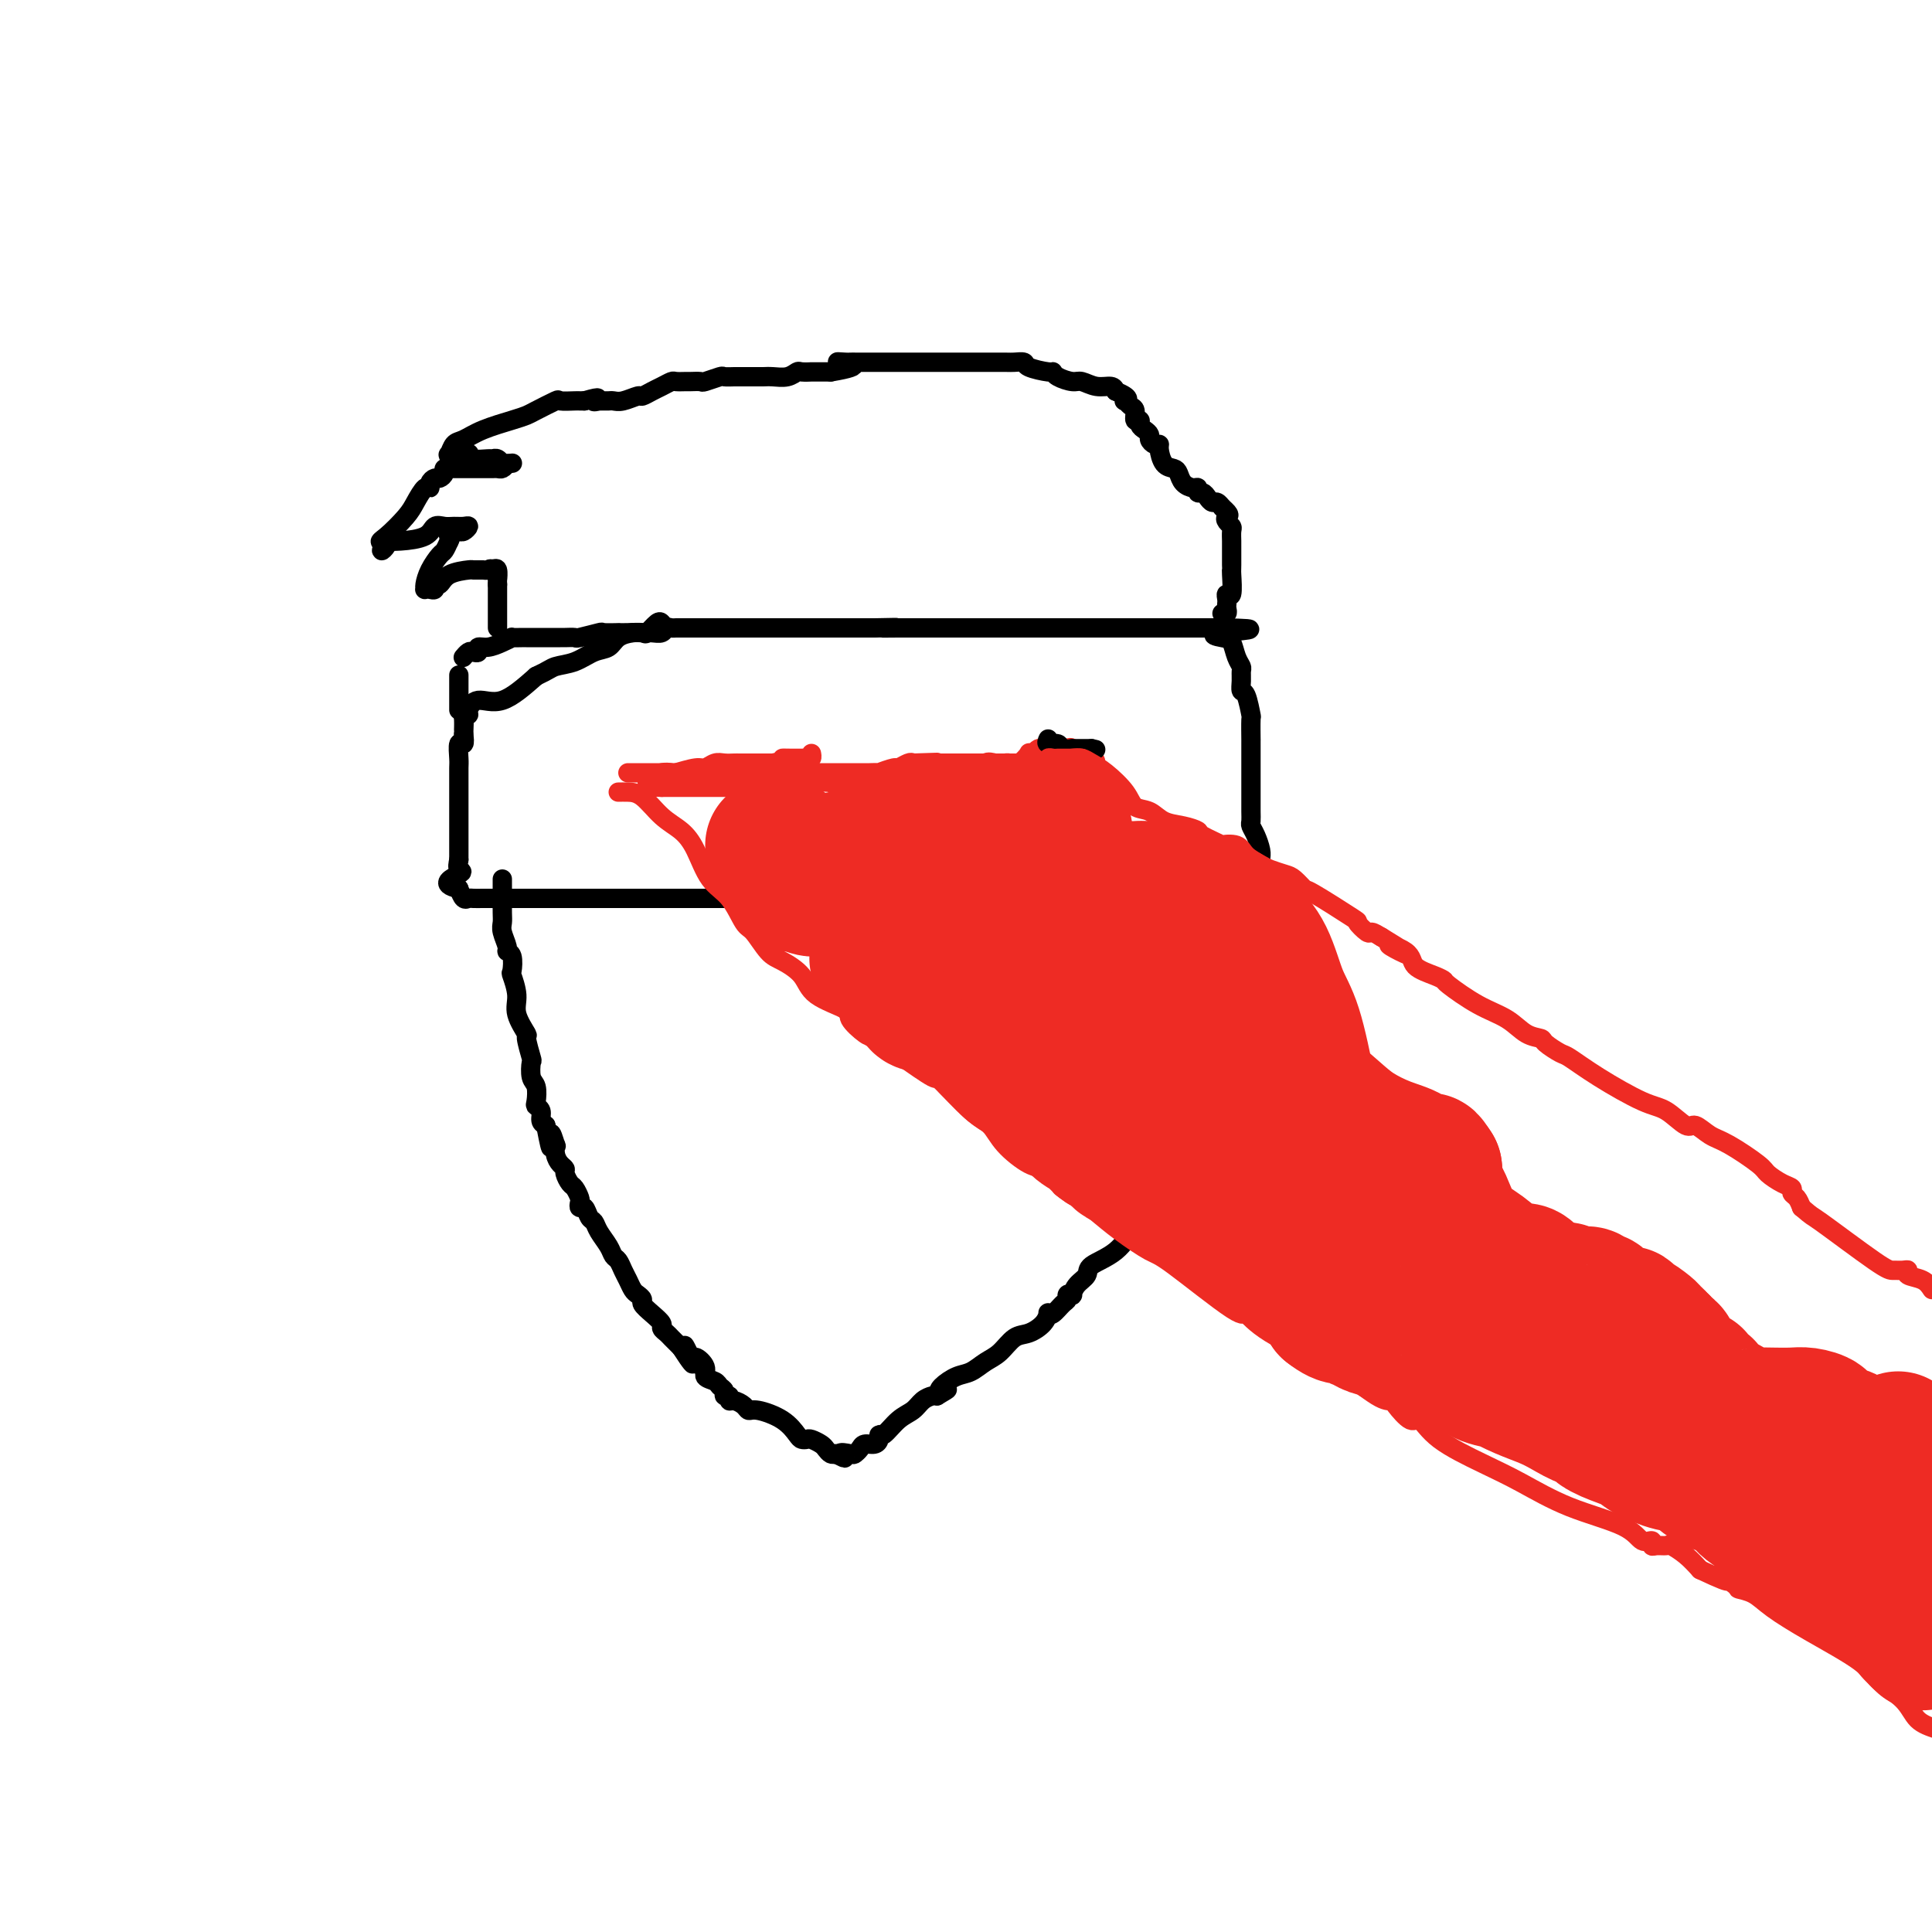 <svg viewBox='0 0 400 400' version='1.1' xmlns='http://www.w3.org/2000/svg' xmlns:xlink='http://www.w3.org/1999/xlink'><g fill='none' stroke='#000000' stroke-width='4' stroke-linecap='round' stroke-linejoin='round'><path d='M104,182c-0.001,0.696 -0.001,1.393 0,2c0.001,0.607 0.004,1.126 0,2c-0.004,0.874 -0.016,2.105 0,3c0.016,0.895 0.061,1.456 0,2c-0.061,0.544 -0.226,1.071 0,2c0.226,0.929 0.844,2.260 1,3c0.156,0.740 -0.150,0.890 0,1c0.150,0.110 0.756,0.180 1,1c0.244,0.820 0.126,2.389 0,3c-0.126,0.611 -0.259,0.265 0,1c0.259,0.735 0.910,2.552 1,4c0.090,1.448 -0.382,2.529 0,4c0.382,1.471 1.618,3.332 2,4c0.382,0.668 -0.090,0.141 0,1c0.090,0.859 0.742,3.102 1,4c0.258,0.898 0.121,0.450 0,1c-0.121,0.550 -0.224,2.097 0,3c0.224,0.903 0.777,1.163 1,2c0.223,0.837 0.115,2.252 0,3c-0.115,0.748 -0.237,0.829 0,1c0.237,0.171 0.833,0.431 1,1c0.167,0.569 -0.095,1.448 0,2c0.095,0.552 0.548,0.776 1,1'/><path d='M113,233c1.559,8.215 0.956,3.251 1,2c0.044,-1.251 0.734,1.209 1,2c0.266,0.791 0.109,-0.087 0,0c-0.109,0.087 -0.170,1.141 0,2c0.170,0.859 0.570,1.525 1,2c0.430,0.475 0.889,0.761 1,1c0.111,0.239 -0.128,0.431 0,1c0.128,0.569 0.622,1.516 1,2c0.378,0.484 0.640,0.506 1,1c0.360,0.494 0.817,1.460 1,2c0.183,0.540 0.091,0.655 0,1c-0.091,0.345 -0.180,0.921 0,1c0.180,0.079 0.629,-0.337 1,0c0.371,0.337 0.663,1.428 1,2c0.337,0.572 0.720,0.625 1,1c0.280,0.375 0.456,1.073 1,2c0.544,0.927 1.455,2.082 2,3c0.545,0.918 0.723,1.598 1,2c0.277,0.402 0.651,0.527 1,1c0.349,0.473 0.672,1.293 1,2c0.328,0.707 0.661,1.302 1,2c0.339,0.698 0.685,1.499 1,2c0.315,0.501 0.600,0.701 1,1c0.400,0.299 0.915,0.696 1,1c0.085,0.304 -0.261,0.515 0,1c0.261,0.485 1.130,1.242 2,2c0.870,0.758 1.741,1.515 2,2c0.259,0.485 -0.096,0.697 0,1c0.096,0.303 0.641,0.697 1,1c0.359,0.303 0.531,0.515 1,1c0.469,0.485 1.234,1.242 2,2'/><path d='M141,279c4.504,6.988 1.765,1.459 1,0c-0.765,-1.459 0.443,1.153 1,2c0.557,0.847 0.464,-0.071 1,0c0.536,0.071 1.703,1.132 2,2c0.297,0.868 -0.275,1.543 0,2c0.275,0.457 1.398,0.696 2,1c0.602,0.304 0.683,0.674 1,1c0.317,0.326 0.872,0.608 1,1c0.128,0.392 -0.169,0.892 0,1c0.169,0.108 0.805,-0.177 1,0c0.195,0.177 -0.050,0.817 0,1c0.050,0.183 0.393,-0.090 1,0c0.607,0.090 1.476,0.542 2,1c0.524,0.458 0.704,0.921 1,1c0.296,0.079 0.710,-0.227 2,0c1.290,0.227 3.458,0.988 5,2c1.542,1.012 2.458,2.274 3,3c0.542,0.726 0.708,0.915 1,1c0.292,0.085 0.708,0.065 1,0c0.292,-0.065 0.459,-0.175 1,0c0.541,0.175 1.454,0.634 2,1c0.546,0.366 0.724,0.637 1,1c0.276,0.363 0.650,0.818 1,1c0.350,0.182 0.675,0.091 1,0'/><path d='M173,301c3.366,1.705 1.282,0.467 1,0c-0.282,-0.467 1.237,-0.163 2,0c0.763,0.163 0.769,0.185 1,0c0.231,-0.185 0.689,-0.576 1,-1c0.311,-0.424 0.477,-0.882 1,-1c0.523,-0.118 1.403,0.102 2,0c0.597,-0.102 0.912,-0.527 1,-1c0.088,-0.473 -0.051,-0.995 0,-1c0.051,-0.005 0.294,0.506 1,0c0.706,-0.506 1.877,-2.031 3,-3c1.123,-0.969 2.198,-1.384 3,-2c0.802,-0.616 1.331,-1.435 2,-2c0.669,-0.565 1.477,-0.876 2,-1c0.523,-0.124 0.762,-0.062 1,0'/><path d='M194,289c3.514,-2.052 1.798,-1.183 1,-1c-0.798,0.183 -0.678,-0.320 0,-1c0.678,-0.680 1.914,-1.538 3,-2c1.086,-0.462 2.023,-0.529 3,-1c0.977,-0.471 1.995,-1.347 3,-2c1.005,-0.653 1.996,-1.082 3,-2c1.004,-0.918 2.020,-2.323 3,-3c0.980,-0.677 1.925,-0.624 3,-1c1.075,-0.376 2.280,-1.179 3,-2c0.720,-0.821 0.953,-1.659 1,-2c0.047,-0.341 -0.094,-0.186 0,0c0.094,0.186 0.421,0.403 1,0c0.579,-0.403 1.408,-1.427 2,-2c0.592,-0.573 0.945,-0.695 1,-1c0.055,-0.305 -0.188,-0.792 0,-1c0.188,-0.208 0.806,-0.138 1,0c0.194,0.138 -0.038,0.345 0,0c0.038,-0.345 0.345,-1.243 1,-2c0.655,-0.757 1.658,-1.373 2,-2c0.342,-0.627 0.021,-1.265 1,-2c0.979,-0.735 3.256,-1.569 5,-3c1.744,-1.431 2.953,-3.461 4,-5c1.047,-1.539 1.930,-2.588 3,-4c1.070,-1.412 2.327,-3.188 3,-4c0.673,-0.812 0.764,-0.661 1,-1c0.236,-0.339 0.618,-1.170 1,-2'/><path d='M243,243c4.448,-4.728 2.068,-1.047 1,0c-1.068,1.047 -0.823,-0.540 0,-2c0.823,-1.460 2.223,-2.795 3,-4c0.777,-1.205 0.930,-2.281 2,-4c1.070,-1.719 3.056,-4.082 4,-5c0.944,-0.918 0.845,-0.391 1,-1c0.155,-0.609 0.563,-2.352 1,-3c0.437,-0.648 0.905,-0.200 1,0c0.095,0.200 -0.181,0.152 0,-1c0.181,-1.152 0.818,-3.410 1,-4c0.182,-0.590 -0.091,0.486 0,0c0.091,-0.486 0.547,-2.533 1,-4c0.453,-1.467 0.905,-2.352 1,-3c0.095,-0.648 -0.167,-1.059 0,-1c0.167,0.059 0.762,0.588 1,0c0.238,-0.588 0.119,-2.294 0,-4'/><path d='M260,207c0.774,-2.862 0.207,-1.516 0,-1c-0.207,0.516 -0.056,0.203 0,0c0.056,-0.203 0.015,-0.297 0,-1c-0.015,-0.703 -0.004,-2.015 0,-3c0.004,-0.985 0.001,-1.643 0,-2c-0.001,-0.357 -0.000,-0.414 0,-1c0.000,-0.586 0.000,-1.700 0,-2c-0.000,-0.300 -0.000,0.214 0,0c0.000,-0.214 0.000,-1.157 0,-2c-0.000,-0.843 -0.000,-1.585 0,-2c0.000,-0.415 0.000,-0.503 0,-1c-0.000,-0.497 -0.000,-1.403 0,-2c0.000,-0.597 0.000,-0.885 0,-1c-0.000,-0.115 -0.000,-0.058 0,0'/><path d='M260,189c0.080,-3.011 0.281,-1.539 0,-1c-0.281,0.539 -1.044,0.144 -2,0c-0.956,-0.144 -2.105,-0.038 -3,0c-0.895,0.038 -1.538,0.006 -2,0c-0.462,-0.006 -0.745,0.012 -2,0c-1.255,-0.012 -3.481,-0.056 -5,0c-1.519,0.056 -2.330,0.212 -4,0c-1.670,-0.212 -4.200,-0.793 -6,-1c-1.800,-0.207 -2.870,-0.041 -4,0c-1.130,0.041 -2.319,-0.041 -3,0c-0.681,0.041 -0.855,0.207 -1,0c-0.145,-0.207 -0.261,-0.788 -1,-1c-0.739,-0.212 -2.101,-0.057 -3,0c-0.899,0.057 -1.336,0.015 -2,0c-0.664,-0.015 -1.556,-0.004 -2,0c-0.444,0.004 -0.439,0.001 -1,0c-0.561,-0.001 -1.686,-0.000 -2,0c-0.314,0.000 0.185,0.000 0,0c-0.185,-0.000 -1.053,-0.000 -2,0c-0.947,0.000 -1.974,0.000 -3,0'/><path d='M212,186c-8.015,-0.464 -4.051,-0.124 -3,0c1.051,0.124 -0.809,0.033 -2,0c-1.191,-0.033 -1.711,-0.009 -2,0c-0.289,0.009 -0.346,0.002 -1,0c-0.654,-0.002 -1.906,-0.001 -3,0c-1.094,0.001 -2.029,0.000 -3,0c-0.971,-0.000 -1.977,-0.000 -3,0c-1.023,0.000 -2.062,0.000 -3,0c-0.938,-0.000 -1.774,-0.000 -3,0c-1.226,0.000 -2.841,0.000 -4,0c-1.159,-0.000 -1.860,-0.000 -3,0c-1.140,0.000 -2.717,0.000 -4,0c-1.283,-0.000 -2.270,-0.000 -3,0c-0.730,0.000 -1.203,0.000 -2,0c-0.797,-0.000 -1.918,-0.000 -3,0c-1.082,0.000 -2.123,0.000 -3,0c-0.877,-0.000 -1.588,-0.000 -2,0c-0.412,0.000 -0.524,0.000 -1,0c-0.476,-0.000 -1.315,-0.000 -2,0c-0.685,0.000 -1.216,0.000 -2,0c-0.784,-0.000 -1.820,-0.000 -3,0c-1.180,0.000 -2.504,0.000 -4,0c-1.496,-0.000 -3.164,-0.000 -5,0c-1.836,0.000 -3.840,0.000 -5,0c-1.160,0.000 -1.476,0.000 -2,0c-0.524,0.000 -1.256,0.000 -2,0c-0.744,0.000 -1.500,0.000 -2,0c-0.500,0.000 -0.742,0.000 -2,0c-1.258,0.000 -3.531,0.000 -5,0c-1.469,0.000 -2.134,0.000 -3,0c-0.866,0.000 -1.933,0.000 -3,0'/><path d='M124,186c-14.227,0.000 -5.795,0.000 -3,0c2.795,-0.000 -0.047,-0.000 -1,0c-0.953,0.000 -0.017,0.000 0,0c0.017,-0.000 -0.887,-0.000 -2,0c-1.113,0.000 -2.436,0.000 -3,0c-0.564,-0.000 -0.368,-0.000 -1,0c-0.632,0.000 -2.091,0.000 -3,0c-0.909,-0.000 -1.269,-0.000 -2,0c-0.731,0.000 -1.835,0.000 -3,0c-1.165,-0.000 -2.392,-0.000 -3,0c-0.608,0.000 -0.597,0.002 -1,0c-0.403,-0.002 -1.221,-0.006 -2,0c-0.779,0.006 -1.518,0.022 -2,0c-0.482,-0.022 -0.707,-0.083 -1,0c-0.293,0.083 -0.655,0.309 -1,0c-0.345,-0.309 -0.672,-1.155 -1,-2'/><path d='M95,184c-4.488,-0.952 -1.208,-2.333 0,-3c1.208,-0.667 0.345,-0.619 0,-1c-0.345,-0.381 -0.173,-1.190 0,-2'/><path d='M95,178c-0.000,-1.178 -0.000,-1.121 0,-1c0.000,0.121 0.000,0.308 0,-1c-0.000,-1.308 -0.000,-4.111 0,-5c0.000,-0.889 0.000,0.135 0,0c-0.000,-0.135 -0.000,-1.430 0,-2c0.000,-0.570 0.000,-0.416 0,-1c-0.000,-0.584 -0.001,-1.905 0,-3c0.001,-1.095 0.004,-1.962 0,-3c-0.004,-1.038 -0.015,-2.245 0,-3c0.015,-0.755 0.056,-1.058 0,-2c-0.056,-0.942 -0.207,-2.523 0,-3c0.207,-0.477 0.774,0.149 1,0c0.226,-0.149 0.113,-1.075 0,-2'/><path d='M96,152c0.150,-4.144 0.025,-1.504 0,-1c-0.025,0.504 0.050,-1.127 0,-2c-0.050,-0.873 -0.224,-0.987 0,-1c0.224,-0.013 0.847,0.074 1,0c0.153,-0.074 -0.165,-0.308 0,-1c0.165,-0.692 0.814,-1.840 2,-2c1.186,-0.160 2.910,0.669 5,0c2.090,-0.669 4.545,-2.834 7,-5'/><path d='M111,140c2.573,-1.196 3.006,-1.686 4,-2c0.994,-0.314 2.549,-0.452 4,-1c1.451,-0.548 2.797,-1.506 4,-2c1.203,-0.494 2.261,-0.525 3,-1c0.739,-0.475 1.157,-1.394 2,-2c0.843,-0.606 2.110,-0.898 3,-1c0.890,-0.102 1.405,-0.013 2,0c0.595,0.013 1.272,-0.049 2,0c0.728,0.049 1.508,0.209 2,0c0.492,-0.209 0.698,-0.788 1,-1c0.302,-0.212 0.701,-0.057 1,0c0.299,0.057 0.498,0.015 1,0c0.502,-0.015 1.307,-0.004 2,0c0.693,0.004 1.273,0.001 2,0c0.727,-0.001 1.599,-0.000 2,0c0.401,0.000 0.330,0.000 1,0c0.670,-0.000 2.080,-0.000 3,0c0.920,0.000 1.350,0.000 2,0c0.650,-0.000 1.520,-0.000 2,0c0.480,0.000 0.569,0.000 1,0c0.431,-0.000 1.202,-0.000 2,0c0.798,0.000 1.621,0.000 2,0c0.379,-0.000 0.312,-0.000 1,0c0.688,0.000 2.130,0.000 3,0c0.870,-0.000 1.167,-0.000 2,0c0.833,0.000 2.201,0.000 3,0c0.799,-0.000 1.029,-0.000 2,0c0.971,0.000 2.683,0.000 4,0c1.317,-0.000 2.239,-0.000 3,0c0.761,0.000 1.360,0.000 2,0c0.640,-0.000 1.320,-0.000 2,0'/><path d='M181,130c8.047,-0.155 3.166,-0.041 2,0c-1.166,0.041 1.383,0.011 3,0c1.617,-0.011 2.301,-0.003 3,0c0.699,0.003 1.412,0.001 2,0c0.588,-0.001 1.053,-0.000 2,0c0.947,0.000 2.378,0.000 3,0c0.622,-0.000 0.436,-0.000 1,0c0.564,0.000 1.879,0.000 3,0c1.121,-0.000 2.047,-0.000 3,0c0.953,0.000 1.933,0.000 3,0c1.067,-0.000 2.220,-0.000 3,0c0.780,0.000 1.186,0.000 2,0c0.814,-0.000 2.035,-0.000 3,0c0.965,0.000 1.674,0.000 3,0c1.326,-0.000 3.267,-0.000 4,0c0.733,0.000 0.256,0.000 1,0c0.744,-0.000 2.709,-0.000 4,0c1.291,0.000 1.909,0.000 3,0c1.091,-0.000 2.657,-0.000 4,0c1.343,0.000 2.464,0.000 3,0c0.536,-0.000 0.486,-0.000 1,0c0.514,0.000 1.590,0.000 2,0c0.410,-0.000 0.152,-0.000 1,0c0.848,0.000 2.801,0.000 4,0c1.199,0.000 1.644,-0.000 2,0c0.356,0.000 0.623,0.000 1,0c0.377,0.000 0.863,-0.000 1,0c0.137,0.000 -0.077,0.000 0,0c0.077,0.000 0.444,-0.000 1,0c0.556,0.000 1.302,0.000 2,0c0.698,0.000 1.349,0.000 2,0'/><path d='M253,130c11.168,0.171 3.087,0.599 0,1c-3.087,0.401 -1.181,0.775 0,1c1.181,0.225 1.637,0.300 2,1c0.363,0.700 0.632,2.023 1,3c0.368,0.977 0.833,1.606 1,2c0.167,0.394 0.034,0.551 0,1c-0.034,0.449 0.029,1.188 0,2c-0.029,0.812 -0.151,1.697 0,2c0.151,0.303 0.576,0.023 1,1c0.424,0.977 0.846,3.211 1,4c0.154,0.789 0.041,0.133 0,1c-0.041,0.867 -0.011,3.257 0,4c0.011,0.743 0.003,-0.163 0,0c-0.003,0.163 -0.001,1.394 0,2c0.001,0.606 0.000,0.588 0,1c-0.000,0.412 -0.000,1.255 0,2c0.000,0.745 0.000,1.394 0,2c-0.000,0.606 -0.001,1.170 0,2c0.001,0.830 0.003,1.926 0,3c-0.003,1.074 -0.011,2.126 0,3c0.011,0.874 0.041,1.570 0,2c-0.041,0.430 -0.155,0.592 0,1c0.155,0.408 0.578,1.060 1,2c0.422,0.940 0.844,2.167 1,3c0.156,0.833 0.045,1.274 0,2c-0.045,0.726 -0.026,1.739 0,2c0.026,0.261 0.059,-0.229 0,0c-0.059,0.229 -0.208,1.177 0,2c0.208,0.823 0.774,1.521 1,2c0.226,0.479 0.113,0.740 0,1'/><path d='M262,185c0.468,5.847 0.138,1.963 0,1c-0.138,-0.963 -0.084,0.995 0,2c0.084,1.005 0.198,1.057 0,1c-0.198,-0.057 -0.709,-0.221 -1,0c-0.291,0.221 -0.362,0.829 -1,1c-0.638,0.171 -1.842,-0.095 -3,0c-1.158,0.095 -2.269,0.551 -4,-1c-1.731,-1.551 -4.081,-5.110 -6,-8c-1.919,-2.890 -3.405,-5.111 -4,-6c-0.595,-0.889 -0.297,-0.444 0,0'/><path d='M137,129c-0.207,-0.226 -0.414,-0.453 -1,0c-0.586,0.453 -1.551,1.585 -2,2c-0.449,0.415 -0.380,0.111 -1,0c-0.620,-0.111 -1.928,-0.031 -3,0c-1.072,0.031 -1.910,0.012 -2,0c-0.090,-0.012 0.566,-0.017 0,0c-0.566,0.017 -2.355,0.057 -3,0c-0.645,-0.057 -0.147,-0.211 -1,0c-0.853,0.211 -3.057,0.789 -4,1c-0.943,0.211 -0.624,0.057 -1,0c-0.376,-0.057 -1.448,-0.015 -2,0c-0.552,0.015 -0.586,0.004 -1,0c-0.414,-0.004 -1.209,-0.001 -2,0c-0.791,0.001 -1.579,0.000 -2,0c-0.421,-0.000 -0.476,-0.001 -1,0c-0.524,0.001 -1.519,0.003 -2,0c-0.481,-0.003 -0.450,-0.011 -1,0c-0.550,0.011 -1.682,0.040 -2,0c-0.318,-0.040 0.178,-0.151 0,0c-0.178,0.151 -1.032,0.562 -2,1c-0.968,0.438 -2.052,0.901 -3,1c-0.948,0.099 -1.760,-0.166 -2,0c-0.240,0.166 0.093,0.763 0,1c-0.093,0.237 -0.613,0.115 -1,0c-0.387,-0.115 -0.643,-0.223 -1,0c-0.357,0.223 -0.816,0.778 -1,1c-0.184,0.222 -0.092,0.111 0,0'/><path d='M95,140c0.000,-0.213 0.000,-0.426 0,0c0.000,0.426 0.000,1.490 0,2c0.000,0.510 0.000,0.466 0,1c0.000,0.534 0.000,1.646 0,2c0.000,0.354 0.000,-0.049 0,0c0.000,0.049 0.000,0.552 0,1c0.000,0.448 0.000,0.842 0,1c0.000,0.158 0.000,0.079 0,0'/></g>
<g fill='none' stroke='#EE2B24' stroke-width='4' stroke-linecap='round' stroke-linejoin='round'><path d='M130,160c0.333,0.000 0.667,0.000 1,0c0.333,0.000 0.666,-0.000 1,0c0.334,0.000 0.670,0.000 1,0c0.330,-0.000 0.653,-0.000 1,0c0.347,0.000 0.717,0.000 1,0c0.283,-0.000 0.477,-0.000 1,0c0.523,0.000 1.373,0.000 2,0c0.627,-0.000 1.030,-0.000 2,0c0.970,0.000 2.508,0.000 3,0c0.492,-0.000 -0.063,-0.000 1,0c1.063,0.000 3.743,0.000 5,0c1.257,-0.000 1.093,-0.000 2,0c0.907,0.000 2.887,0.000 4,0c1.113,-0.000 1.360,-0.000 2,0c0.640,0.000 1.674,0.000 3,0c1.326,-0.000 2.945,-0.000 4,0c1.055,0.000 1.546,0.000 2,0c0.454,-0.000 0.871,-0.000 1,0c0.129,0.000 -0.031,0.000 1,0c1.031,-0.000 3.251,-0.000 5,0c1.749,0.000 3.026,0.001 4,0c0.974,-0.001 1.645,-0.004 2,0c0.355,0.004 0.395,0.016 1,0c0.605,-0.016 1.777,-0.061 2,0c0.223,0.061 -0.501,0.226 0,0c0.501,-0.226 2.227,-0.844 3,-1c0.773,-0.156 0.593,0.150 1,0c0.407,-0.150 1.402,-0.757 2,-1c0.598,-0.243 0.799,-0.121 1,0'/><path d='M189,158c9.333,-0.309 3.165,-0.083 1,0c-2.165,0.083 -0.326,0.022 1,0c1.326,-0.022 2.138,-0.006 4,0c1.862,0.006 4.775,0.002 6,0c1.225,-0.002 0.763,-0.000 1,0c0.237,0.000 1.173,0.000 2,0c0.827,-0.000 1.544,-0.000 2,0c0.456,0.000 0.650,0.000 1,0c0.350,-0.000 0.857,-0.000 1,0c0.143,0.000 -0.078,0.000 0,0c0.078,-0.000 0.455,-0.000 1,0c0.545,0.000 1.259,0.000 2,0c0.741,-0.000 1.509,-0.000 2,0c0.491,0.000 0.705,0.000 1,0c0.295,-0.000 0.669,-0.000 1,0c0.331,0.000 0.617,0.000 1,0c0.383,-0.000 0.862,-0.000 1,0c0.138,0.000 -0.065,0.000 0,0c0.065,-0.000 0.399,-0.000 1,0c0.601,0.000 1.471,0.000 2,0c0.529,-0.000 0.719,-0.000 1,0c0.281,0.000 0.653,0.000 1,0c0.347,-0.000 0.671,-0.000 1,0c0.329,0.000 0.665,0.000 1,0'/><path d='M224,158c5.462,-0.259 1.618,-0.907 0,-1c-1.618,-0.093 -1.011,0.367 -1,0c0.011,-0.367 -0.574,-1.563 -1,-2c-0.426,-0.437 -0.692,-0.117 -1,0c-0.308,0.117 -0.656,0.031 -1,0c-0.344,-0.031 -0.684,-0.008 -1,0c-0.316,0.008 -0.610,0.001 -1,0c-0.390,-0.001 -0.878,0.002 -1,0c-0.122,-0.002 0.122,-0.011 0,0c-0.122,0.011 -0.610,0.041 -1,0c-0.390,-0.041 -0.683,-0.155 -1,0c-0.317,0.155 -0.659,0.577 -1,1'/><path d='M214,156c-1.372,0.033 -0.802,-0.384 -1,0c-0.198,0.384 -1.165,1.567 -2,2c-0.835,0.433 -1.537,0.114 -2,0c-0.463,-0.114 -0.688,-0.023 -1,0c-0.312,0.023 -0.713,-0.022 -1,0c-0.287,0.022 -0.462,0.111 -1,0c-0.538,-0.111 -1.441,-0.422 -2,0c-0.559,0.422 -0.774,1.577 -1,2c-0.226,0.423 -0.463,0.112 -1,0c-0.537,-0.112 -1.376,-0.026 -2,0c-0.624,0.026 -1.035,-0.007 -2,0c-0.965,0.007 -2.483,0.054 -3,0c-0.517,-0.054 -0.032,-0.210 0,0c0.032,0.210 -0.388,0.787 -1,1c-0.612,0.213 -1.416,0.061 -2,0c-0.584,-0.061 -0.949,-0.030 -1,0c-0.051,0.030 0.210,0.061 0,0c-0.210,-0.061 -0.893,-0.212 -2,0c-1.107,0.212 -2.637,0.789 -3,1c-0.363,0.211 0.443,0.057 0,0c-0.443,-0.057 -2.133,-0.015 -3,0c-0.867,0.015 -0.911,0.004 -1,0c-0.089,-0.004 -0.223,-0.001 -1,0c-0.777,0.001 -2.198,0.000 -3,0c-0.802,-0.000 -0.985,-0.000 -1,0c-0.015,0.000 0.139,0.000 0,0c-0.139,-0.000 -0.569,-0.000 -1,0'/><path d='M176,162c-6.060,0.928 -2.209,0.248 -1,0c1.209,-0.248 -0.225,-0.063 -1,0c-0.775,0.063 -0.890,0.003 -1,0c-0.110,-0.003 -0.213,0.052 -1,0c-0.787,-0.052 -2.257,-0.210 -3,0c-0.743,0.210 -0.759,0.788 -1,1c-0.241,0.212 -0.709,0.057 -1,0c-0.291,-0.057 -0.407,-0.015 -1,0c-0.593,0.015 -1.665,0.004 -2,0c-0.335,-0.004 0.066,-0.001 0,0c-0.066,0.001 -0.599,0.000 -1,0c-0.401,-0.000 -0.669,-0.000 -1,0c-0.331,0.000 -0.724,0.000 -1,0c-0.276,-0.000 -0.436,-0.000 -1,0c-0.564,0.000 -1.531,0.000 -2,0c-0.469,-0.000 -0.440,-0.000 -1,0c-0.560,0.000 -1.708,0.000 -2,0c-0.292,-0.000 0.273,-0.000 0,0c-0.273,0.000 -1.384,0.000 -2,0c-0.616,-0.000 -0.736,-0.000 -1,0c-0.264,0.000 -0.671,0.000 -1,0c-0.329,-0.000 -0.579,-0.000 -1,0c-0.421,0.000 -1.012,0.000 -2,0c-0.988,-0.000 -2.373,-0.000 -3,0c-0.627,0.000 -0.497,0.000 -1,0c-0.503,-0.000 -1.640,-0.000 -2,0c-0.360,0.000 0.055,0.000 0,0c-0.055,-0.000 -0.582,-0.000 -1,0c-0.418,0.000 -0.728,0.000 -1,0c-0.272,0.000 -0.506,0.000 -1,0c-0.494,0.000 -1.247,0.000 -2,0'/><path d='M137,163c-5.984,-0.072 -1.443,-0.750 0,-1c1.443,-0.250 -0.213,-0.070 -1,0c-0.787,0.070 -0.707,0.029 -1,0c-0.293,-0.029 -0.961,-0.047 -1,0c-0.039,0.047 0.550,0.157 1,0c0.450,-0.157 0.761,-0.582 1,-1c0.239,-0.418 0.406,-0.829 1,-1c0.594,-0.171 1.615,-0.102 2,0c0.385,0.102 0.133,0.238 1,0c0.867,-0.238 2.852,-0.848 4,-1c1.148,-0.152 1.459,0.155 2,0c0.541,-0.155 1.311,-0.774 2,-1c0.689,-0.226 1.297,-0.061 2,0c0.703,0.061 1.502,0.016 2,0c0.498,-0.016 0.697,-0.004 1,0c0.303,0.004 0.711,0.001 1,0c0.289,-0.001 0.459,-0.000 1,0c0.541,0.000 1.451,0.000 2,0c0.549,-0.000 0.735,-0.000 1,0c0.265,0.000 0.610,0.000 1,0c0.390,-0.000 0.826,-0.000 1,0c0.174,0.000 0.087,0.000 0,0'/><path d='M160,158c4.367,-0.845 2.283,-0.959 2,-1c-0.283,-0.041 1.234,-0.010 2,0c0.766,0.010 0.780,-0.001 1,0c0.220,0.001 0.647,0.014 1,0c0.353,-0.014 0.631,-0.055 1,0c0.369,0.055 0.830,0.207 1,0c0.170,-0.207 0.049,-0.773 0,-1c-0.049,-0.227 -0.024,-0.113 0,0'/></g>
<g fill='none' stroke='#000000' stroke-width='4' stroke-linecap='round' stroke-linejoin='round'><path d='M103,130c0.000,-0.333 0.000,-0.667 0,-1c0.000,-0.333 0.000,-0.667 0,-1c-0.000,-0.333 0.000,-0.666 0,-1c0.000,-0.334 0.000,-0.670 0,-1c0.000,-0.330 0.000,-0.656 0,-1c0.000,-0.344 0.000,-0.708 0,-1c0.000,-0.292 0.000,-0.512 0,-1c0.000,-0.488 0.000,-1.244 0,-2'/><path d='M103,121c-0.012,-1.500 -0.042,-0.750 0,-1c0.042,-0.250 0.155,-1.500 0,-2c-0.155,-0.500 -0.577,-0.250 -1,0'/><path d='M102,118c-0.353,-0.464 -0.735,-0.123 -1,0c-0.265,0.123 -0.414,0.027 -1,0c-0.586,-0.027 -1.611,0.016 -2,0c-0.389,-0.016 -0.142,-0.092 -1,0c-0.858,0.092 -2.821,0.350 -4,1c-1.179,0.650 -1.574,1.691 -2,2c-0.426,0.309 -0.885,-0.113 -1,0c-0.115,0.113 0.112,0.761 0,1c-0.112,0.239 -0.564,0.070 -1,0c-0.436,-0.070 -0.856,-0.040 -1,0c-0.144,0.040 -0.011,0.089 0,0c0.011,-0.089 -0.099,-0.317 0,-1c0.099,-0.683 0.408,-1.822 1,-3c0.592,-1.178 1.467,-2.394 2,-3c0.533,-0.606 0.724,-0.602 1,-1c0.276,-0.398 0.638,-1.199 1,-2'/><path d='M93,112c0.786,-1.712 0.252,-0.994 0,-1c-0.252,-0.006 -0.221,-0.738 0,-1c0.221,-0.262 0.631,-0.056 1,0c0.369,0.056 0.695,-0.038 1,0c0.305,0.038 0.587,0.207 1,0c0.413,-0.207 0.955,-0.789 1,-1c0.045,-0.211 -0.408,-0.050 -1,0c-0.592,0.050 -1.323,-0.011 -2,0c-0.677,0.011 -1.299,0.094 -2,0c-0.701,-0.094 -1.480,-0.366 -2,0c-0.520,0.366 -0.779,1.368 -2,2c-1.221,0.632 -3.403,0.892 -5,1c-1.597,0.108 -2.607,0.062 -3,0c-0.393,-0.062 -0.167,-0.140 0,0c0.167,0.140 0.276,0.499 0,1c-0.276,0.501 -0.936,1.143 -1,1c-0.064,-0.143 0.468,-1.072 1,-2'/><path d='M80,112c-2.074,0.445 -1.259,0.057 0,-1c1.259,-1.057 2.964,-2.783 4,-4c1.036,-1.217 1.405,-1.924 2,-3c0.595,-1.076 1.416,-2.522 2,-3c0.584,-0.478 0.931,0.013 1,0c0.069,-0.013 -0.140,-0.529 0,-1c0.140,-0.471 0.630,-0.897 1,-1c0.370,-0.103 0.620,0.116 1,0c0.380,-0.116 0.890,-0.567 1,-1c0.110,-0.433 -0.179,-0.848 0,-1c0.179,-0.152 0.825,-0.041 1,0c0.175,0.041 -0.123,0.011 0,0c0.123,-0.011 0.667,-0.003 1,0c0.333,0.003 0.456,0.001 1,0c0.544,-0.001 1.508,-0.000 2,0c0.492,0.000 0.513,-0.000 1,0c0.487,0.000 1.440,0.001 2,0c0.560,-0.001 0.727,-0.003 1,0c0.273,0.003 0.650,0.011 1,0c0.350,-0.011 0.671,-0.041 1,0c0.329,0.041 0.665,0.155 1,0c0.335,-0.155 0.667,-0.577 1,-1'/><path d='M105,96c2.060,-0.171 0.708,-0.099 0,0c-0.708,0.099 -0.774,0.224 -1,0c-0.226,-0.224 -0.611,-0.796 -1,-1c-0.389,-0.204 -0.782,-0.041 -1,0c-0.218,0.041 -0.260,-0.042 -1,0c-0.740,0.042 -2.177,0.207 -3,0c-0.823,-0.207 -1.030,-0.786 -1,-1c0.030,-0.214 0.298,-0.064 0,0c-0.298,0.064 -1.161,0.043 -2,0c-0.839,-0.043 -1.655,-0.108 -2,0c-0.345,0.108 -0.220,0.390 0,0c0.220,-0.390 0.535,-1.453 1,-2c0.465,-0.547 1.081,-0.579 2,-1c0.919,-0.421 2.142,-1.231 4,-2c1.858,-0.769 4.351,-1.499 6,-2c1.649,-0.501 2.452,-0.775 3,-1c0.548,-0.225 0.840,-0.400 2,-1c1.160,-0.600 3.189,-1.625 4,-2c0.811,-0.375 0.403,-0.101 1,0c0.597,0.101 2.199,0.027 3,0c0.801,-0.027 0.800,-0.008 1,0c0.200,0.008 0.600,0.004 1,0'/><path d='M121,83c4.256,-1.238 2.397,-0.332 2,0c-0.397,0.332 0.667,0.089 1,0c0.333,-0.089 -0.064,-0.023 0,0c0.064,0.023 0.588,0.002 1,0c0.412,-0.002 0.711,0.014 1,0c0.289,-0.014 0.567,-0.059 1,0c0.433,0.059 1.022,0.223 2,0c0.978,-0.223 2.346,-0.834 3,-1c0.654,-0.166 0.594,0.113 1,0c0.406,-0.113 1.279,-0.619 2,-1c0.721,-0.381 1.291,-0.638 2,-1c0.709,-0.362 1.556,-0.829 2,-1c0.444,-0.171 0.484,-0.045 1,0c0.516,0.045 1.508,0.008 2,0c0.492,-0.008 0.484,0.012 1,0c0.516,-0.012 1.557,-0.056 2,0c0.443,0.056 0.288,0.211 1,0c0.712,-0.211 2.292,-0.789 3,-1c0.708,-0.211 0.546,-0.057 1,0c0.454,0.057 1.524,0.015 2,0c0.476,-0.015 0.357,-0.003 1,0c0.643,0.003 2.046,-0.003 3,0c0.954,0.003 1.458,0.015 2,0c0.542,-0.015 1.120,-0.057 2,0c0.880,0.057 2.061,0.211 3,0c0.939,-0.211 1.636,-0.789 2,-1c0.364,-0.211 0.397,-0.057 1,0c0.603,0.057 1.778,0.015 2,0c0.222,-0.015 -0.508,-0.004 0,0c0.508,0.004 2.254,0.002 4,0'/><path d='M172,77c8.292,-1.381 3.523,-1.834 2,-2c-1.523,-0.166 0.199,-0.044 1,0c0.801,0.044 0.681,0.012 1,0c0.319,-0.012 1.075,-0.003 1,0c-0.075,0.003 -0.983,0.001 0,0c0.983,-0.001 3.856,-0.000 6,0c2.144,0.000 3.561,0.000 5,0c1.439,-0.000 2.902,-0.000 4,0c1.098,0.000 1.832,0.000 2,0c0.168,-0.000 -0.228,-0.000 1,0c1.228,0.000 4.082,0.000 5,0c0.918,-0.000 -0.100,-0.001 0,0c0.100,0.001 1.319,0.003 3,0c1.681,-0.003 3.824,-0.011 5,0c1.176,0.011 1.387,0.041 2,0c0.613,-0.041 1.630,-0.152 2,0c0.370,0.152 0.095,0.567 1,1c0.905,0.433 2.990,0.886 4,1c1.010,0.114 0.945,-0.109 1,0c0.055,0.109 0.232,0.550 1,1c0.768,0.450 2.129,0.908 3,1c0.871,0.092 1.254,-0.181 2,0c0.746,0.181 1.855,0.818 3,1c1.145,0.182 2.327,-0.091 3,0c0.673,0.091 0.836,0.545 1,1'/><path d='M231,81c3.404,1.396 2.414,1.884 2,2c-0.414,0.116 -0.250,-0.142 0,0c0.250,0.142 0.588,0.682 1,1c0.412,0.318 0.898,0.414 1,1c0.102,0.586 -0.179,1.663 0,2c0.179,0.337 0.818,-0.065 1,0c0.182,0.065 -0.092,0.596 0,1c0.092,0.404 0.550,0.682 1,1c0.450,0.318 0.890,0.675 1,1c0.110,0.325 -0.112,0.619 0,1c0.112,0.381 0.559,0.848 1,1c0.441,0.152 0.878,-0.010 1,0c0.122,0.010 -0.070,0.191 0,1c0.070,0.809 0.404,2.245 1,3c0.596,0.755 1.456,0.828 2,1c0.544,0.172 0.772,0.442 1,1c0.228,0.558 0.456,1.403 1,2c0.544,0.597 1.402,0.947 2,1c0.598,0.053 0.934,-0.192 1,0c0.066,0.192 -0.137,0.821 0,1c0.137,0.179 0.615,-0.092 1,0c0.385,0.092 0.678,0.547 1,1c0.322,0.453 0.674,0.905 1,1c0.326,0.095 0.626,-0.167 1,0c0.374,0.167 0.821,0.762 1,1c0.179,0.238 0.089,0.119 0,0'/><path d='M253,105c2.099,1.799 1.347,1.795 1,2c-0.347,0.205 -0.289,0.618 0,1c0.289,0.382 0.810,0.732 1,1c0.190,0.268 0.051,0.452 0,1c-0.051,0.548 -0.014,1.460 0,2c0.014,0.540 0.004,0.709 0,1c-0.004,0.291 -0.001,0.705 0,1c0.001,0.295 0.001,0.473 0,1c-0.001,0.527 -0.004,1.405 0,2c0.004,0.595 0.015,0.909 0,1c-0.015,0.091 -0.057,-0.039 0,1c0.057,1.039 0.211,3.248 0,4c-0.211,0.752 -0.788,0.048 -1,0c-0.212,-0.048 -0.061,0.562 0,1c0.061,0.438 0.030,0.706 0,1c-0.030,0.294 -0.060,0.615 0,1c0.060,0.385 0.208,0.834 0,1c-0.208,0.166 -0.774,0.047 -1,0c-0.226,-0.047 -0.113,-0.024 0,0'/><path d='M217,153c-0.213,0.453 -0.427,0.906 0,1c0.427,0.094 1.494,-0.171 2,0c0.506,0.171 0.450,0.778 1,1c0.550,0.222 1.705,0.060 2,0c0.295,-0.060 -0.272,-0.016 0,0c0.272,0.016 1.381,0.004 2,0c0.619,-0.004 0.748,-0.001 1,0c0.252,0.001 0.626,0.001 1,0'/><path d='M226,155c1.500,0.333 0.750,0.167 0,0'/></g>
<g fill='none' stroke='#EE2B24' stroke-width='4' stroke-linecap='round' stroke-linejoin='round'><path d='M215,158c-0.081,0.008 -0.162,0.016 0,0c0.162,-0.016 0.568,-0.057 1,0c0.432,0.057 0.889,0.211 1,0c0.111,-0.211 -0.125,-0.789 0,-1c0.125,-0.211 0.611,-0.057 1,0c0.389,0.057 0.681,0.015 1,0c0.319,-0.015 0.663,-0.004 1,0c0.337,0.004 0.665,0.001 1,0c0.335,-0.001 0.677,-0.000 1,0c0.323,0.000 0.625,0.000 1,0c0.375,-0.000 0.821,-0.000 1,0c0.179,0.000 0.089,0.000 0,0'/><path d='M222,157c0.680,-0.079 1.361,-0.158 2,0c0.639,0.158 1.238,0.552 2,1c0.762,0.448 1.687,0.950 3,2c1.313,1.050 3.015,2.648 4,4c0.985,1.352 1.252,2.456 2,3c0.748,0.544 1.976,0.526 3,1c1.024,0.474 1.845,1.441 3,2c1.155,0.559 2.643,0.710 4,1c1.357,0.290 2.584,0.717 3,1c0.416,0.283 0.022,0.421 1,1c0.978,0.579 3.330,1.598 4,2c0.670,0.402 -0.341,0.188 0,0c0.341,-0.188 2.035,-0.348 3,0c0.965,0.348 1.203,1.205 2,2c0.797,0.795 2.155,1.527 3,2c0.845,0.473 1.179,0.686 2,1c0.821,0.314 2.131,0.730 3,1c0.869,0.270 1.299,0.396 2,1c0.701,0.604 1.673,1.686 2,2c0.327,0.314 0.009,-0.141 2,1c1.991,1.141 6.290,3.878 8,5c1.710,1.122 0.829,0.631 1,1c0.171,0.369 1.392,1.599 2,2c0.608,0.401 0.602,-0.028 1,0c0.398,0.028 1.199,0.514 2,1'/><path d='M286,194c10.189,6.157 3.662,3.051 2,2c-1.662,-1.051 1.540,-0.047 3,1c1.460,1.047 1.179,2.136 2,3c0.821,0.864 2.743,1.504 4,2c1.257,0.496 1.848,0.847 2,1c0.152,0.153 -0.134,0.107 1,1c1.134,0.893 3.688,2.724 6,4c2.312,1.276 4.381,1.995 6,3c1.619,1.005 2.787,2.295 4,3c1.213,0.705 2.469,0.826 3,1c0.531,0.174 0.336,0.400 1,1c0.664,0.600 2.185,1.573 3,2c0.815,0.427 0.922,0.308 2,1c1.078,0.692 3.127,2.194 6,4c2.873,1.806 6.568,3.916 9,5c2.432,1.084 3.599,1.142 5,2c1.401,0.858 3.034,2.517 4,3c0.966,0.483 1.265,-0.208 2,0c0.735,0.208 1.905,1.316 3,2c1.095,0.684 2.115,0.943 4,2c1.885,1.057 4.634,2.913 6,4c1.366,1.087 1.350,1.404 2,2c0.650,0.596 1.967,1.472 3,2c1.033,0.528 1.782,0.709 2,1c0.218,0.291 -0.095,0.694 0,1c0.095,0.306 0.599,0.516 1,1c0.401,0.484 0.701,1.242 1,2'/><path d='M373,250c2.617,2.237 1.658,1.331 4,3c2.342,1.669 7.984,5.915 11,8c3.016,2.085 3.406,2.011 4,2c0.594,-0.011 1.391,0.041 2,0c0.609,-0.041 1.029,-0.176 1,0c-0.029,0.176 -0.508,0.663 0,1c0.508,0.337 2.002,0.525 3,1c0.998,0.475 1.499,1.238 2,2'/><path d='M128,164c0.600,-0.011 1.199,-0.021 2,0c0.801,0.021 1.802,0.074 3,1c1.198,0.926 2.592,2.724 4,4c1.408,1.276 2.828,2.030 4,3c1.172,0.970 2.095,2.155 3,4c0.905,1.845 1.793,4.350 3,6c1.207,1.650 2.734,2.444 4,4c1.266,1.556 2.272,3.875 3,5c0.728,1.125 1.177,1.056 2,2c0.823,0.944 2.018,2.900 3,4c0.982,1.100 1.749,1.343 3,2c1.251,0.657 2.986,1.728 4,3c1.014,1.272 1.306,2.745 3,4c1.694,1.255 4.789,2.290 6,3c1.211,0.710 0.536,1.094 1,2c0.464,0.906 2.066,2.335 3,3c0.934,0.665 1.202,0.565 2,1c0.798,0.435 2.128,1.405 3,2c0.872,0.595 1.287,0.815 3,2c1.713,1.185 4.725,3.334 6,4c1.275,0.666 0.813,-0.151 2,1c1.187,1.151 4.023,4.268 6,6c1.977,1.732 3.096,2.077 4,3c0.904,0.923 1.593,2.423 3,4c1.407,1.577 3.533,3.232 5,4c1.467,0.768 2.276,0.648 3,1c0.724,0.352 1.362,1.176 2,2'/><path d='M218,244c7.901,6.246 3.153,2.861 2,2c-1.153,-0.861 1.288,0.801 3,2c1.712,1.199 2.694,1.934 4,3c1.306,1.066 2.936,2.461 5,4c2.064,1.539 4.561,3.221 6,4c1.439,0.779 1.820,0.656 5,3c3.180,2.344 9.159,7.154 12,9c2.841,1.846 2.544,0.729 3,1c0.456,0.271 1.664,1.929 5,4c3.336,2.071 8.799,4.553 13,7c4.201,2.447 7.142,4.859 9,6c1.858,1.141 2.635,1.010 3,1c0.365,-0.010 0.318,0.101 1,1c0.682,0.899 2.093,2.588 3,3c0.907,0.412 1.310,-0.452 2,0c0.690,0.452 1.665,2.220 4,4c2.335,1.780 6.029,3.571 9,5c2.971,1.429 5.221,2.497 8,4c2.779,1.503 6.089,3.440 10,5c3.911,1.560 8.423,2.744 11,4c2.577,1.256 3.220,2.586 4,3c0.780,0.414 1.699,-0.087 2,0c0.301,0.087 -0.016,0.760 0,1c0.016,0.240 0.363,0.045 1,0c0.637,-0.045 1.562,0.060 2,0c0.438,-0.060 0.387,-0.285 1,0c0.613,0.285 1.889,1.082 3,2c1.111,0.918 2.055,1.959 3,3'/><path d='M352,325c9.084,4.296 4.794,1.537 4,1c-0.794,-0.537 1.910,1.148 3,2c1.090,0.852 0.568,0.871 1,1c0.432,0.129 1.818,0.369 3,1c1.182,0.631 2.162,1.655 4,3c1.838,1.345 4.535,3.011 8,5c3.465,1.989 7.696,4.301 10,6c2.304,1.699 2.679,2.785 4,4c1.321,1.215 3.586,2.558 5,4c1.414,1.442 1.975,2.983 3,4c1.025,1.017 2.512,1.508 4,2'/></g>
<g fill='none' stroke='#EE2B24' stroke-width='28' stroke-linecap='round' stroke-linejoin='round'><path d='M161,175c0.448,-0.115 0.897,-0.230 1,0c0.103,0.230 -0.139,0.806 0,1c0.139,0.194 0.660,0.006 1,0c0.340,-0.006 0.501,0.169 1,1c0.499,0.831 1.337,2.317 2,3c0.663,0.683 1.151,0.564 2,1c0.849,0.436 2.058,1.426 3,2c0.942,0.574 1.617,0.731 2,1c0.383,0.269 0.474,0.649 1,1c0.526,0.351 1.488,0.672 2,1c0.512,0.328 0.573,0.664 1,1c0.427,0.336 1.219,0.672 2,1c0.781,0.328 1.552,0.646 2,1c0.448,0.354 0.574,0.742 1,1c0.426,0.258 1.151,0.384 2,1c0.849,0.616 1.823,1.722 2,2c0.177,0.278 -0.444,-0.273 0,0c0.444,0.273 1.954,1.368 3,2c1.046,0.632 1.627,0.800 2,1c0.373,0.200 0.538,0.433 1,1c0.462,0.567 1.223,1.469 2,2c0.777,0.531 1.571,0.692 2,1c0.429,0.308 0.493,0.762 1,1c0.507,0.238 1.455,0.260 2,1c0.545,0.740 0.685,2.199 1,3c0.315,0.801 0.804,0.943 1,1c0.196,0.057 0.098,0.028 0,0'/><path d='M201,206c5.932,5.249 0.764,2.870 -1,2c-1.764,-0.870 -0.122,-0.233 0,0c0.122,0.233 -1.275,0.062 -2,0c-0.725,-0.062 -0.779,-0.016 -1,0c-0.221,0.016 -0.609,0.002 -1,0c-0.391,-0.002 -0.784,0.010 -1,0c-0.216,-0.010 -0.253,-0.041 -1,0c-0.747,0.041 -2.203,0.155 -3,0c-0.797,-0.155 -0.935,-0.578 -1,-1c-0.065,-0.422 -0.056,-0.845 0,-1c0.056,-0.155 0.159,-0.044 0,0c-0.159,0.044 -0.579,0.022 -1,0'/><path d='M189,206c-1.793,-0.465 -0.274,-1.627 0,-2c0.274,-0.373 -0.697,0.045 -1,0c-0.303,-0.045 0.063,-0.552 0,-1c-0.063,-0.448 -0.555,-0.837 -1,-1c-0.445,-0.163 -0.844,-0.099 -1,0c-0.156,0.099 -0.070,0.234 0,0c0.070,-0.234 0.124,-0.838 0,-1c-0.124,-0.162 -0.425,0.117 -1,0c-0.575,-0.117 -1.422,-0.629 -2,-1c-0.578,-0.371 -0.886,-0.600 -1,-1c-0.114,-0.400 -0.032,-0.971 0,-1c0.032,-0.029 0.016,0.486 0,1'/><path d='M182,199c-1.029,-1.174 -0.102,-0.609 1,0c1.102,0.609 2.378,1.263 3,2c0.622,0.737 0.591,1.557 1,2c0.409,0.443 1.259,0.510 2,1c0.741,0.490 1.374,1.402 2,2c0.626,0.598 1.245,0.881 2,1c0.755,0.119 1.646,0.073 2,0c0.354,-0.073 0.171,-0.173 0,0c-0.171,0.173 -0.330,0.620 0,1c0.330,0.380 1.150,0.693 2,1c0.850,0.307 1.728,0.607 2,1c0.272,0.393 -0.064,0.878 0,1c0.064,0.122 0.529,-0.121 1,0c0.471,0.121 0.949,0.605 1,1c0.051,0.395 -0.324,0.702 0,1c0.324,0.298 1.347,0.589 2,1c0.653,0.411 0.936,0.943 1,1c0.064,0.057 -0.091,-0.360 0,0c0.091,0.360 0.428,1.496 1,2c0.572,0.504 1.379,0.375 2,1c0.621,0.625 1.054,2.002 2,3c0.946,0.998 2.404,1.615 3,2c0.596,0.385 0.331,0.537 1,1c0.669,0.463 2.272,1.238 3,2c0.728,0.762 0.581,1.513 1,2c0.419,0.487 1.406,0.711 2,1c0.594,0.289 0.797,0.645 1,1'/><path d='M220,230c6.313,4.926 3.096,1.740 2,1c-1.096,-0.740 -0.070,0.967 1,2c1.070,1.033 2.185,1.391 3,2c0.815,0.609 1.331,1.470 2,2c0.669,0.530 1.491,0.729 2,1c0.509,0.271 0.704,0.613 1,1c0.296,0.387 0.694,0.819 1,1c0.306,0.181 0.521,0.110 1,0c0.479,-0.110 1.221,-0.257 2,0c0.779,0.257 1.595,0.920 3,2c1.405,1.080 3.399,2.576 6,4c2.601,1.424 5.808,2.775 8,4c2.192,1.225 3.369,2.325 4,3c0.631,0.675 0.717,0.926 1,1c0.283,0.074 0.763,-0.028 1,0c0.237,0.028 0.231,0.186 1,1c0.769,0.814 2.312,2.284 3,3c0.688,0.716 0.521,0.678 1,1c0.479,0.322 1.603,1.006 3,2c1.397,0.994 3.068,2.300 4,3c0.932,0.700 1.126,0.796 1,1c-0.126,0.204 -0.572,0.516 0,1c0.572,0.484 2.164,1.138 3,2c0.836,0.862 0.918,1.931 1,3'/><path d='M275,271c3.347,2.653 3.714,1.287 4,1c0.286,-0.287 0.490,0.505 1,1c0.510,0.495 1.327,0.695 2,1c0.673,0.305 1.201,0.717 2,1c0.799,0.283 1.867,0.436 3,1c1.133,0.564 2.330,1.539 4,2c1.670,0.461 3.814,0.409 6,1c2.186,0.591 4.415,1.824 6,3c1.585,1.176 2.528,2.293 4,3c1.472,0.707 3.474,1.004 4,1c0.526,-0.004 -0.424,-0.309 0,0c0.424,0.309 2.222,1.231 4,2c1.778,0.769 3.537,1.386 5,2c1.463,0.614 2.629,1.227 4,2c1.371,0.773 2.946,1.708 4,2c1.054,0.292 1.587,-0.059 2,0c0.413,0.059 0.707,0.530 1,1'/><path d='M331,295c8.902,3.905 3.157,1.666 1,1c-2.157,-0.666 -0.727,0.239 1,1c1.727,0.761 3.752,1.377 5,2c1.248,0.623 1.721,1.254 3,2c1.279,0.746 3.364,1.606 5,2c1.636,0.394 2.822,0.323 4,1c1.178,0.677 2.348,2.102 4,3c1.652,0.898 3.786,1.270 5,2c1.214,0.730 1.509,1.819 3,3c1.491,1.181 4.177,2.453 7,4c2.823,1.547 5.783,3.370 8,5c2.217,1.630 3.691,3.066 5,4c1.309,0.934 2.452,1.367 4,2c1.548,0.633 3.500,1.466 5,2c1.500,0.534 2.548,0.770 3,1c0.452,0.230 0.307,0.453 1,1c0.693,0.547 2.225,1.416 3,2c0.775,0.584 0.793,0.881 1,1c0.207,0.119 0.604,0.059 1,0'/><path d='M399,338c0.092,0.000 0.184,0.000 0,0c-0.184,0.000 -0.645,0.000 -1,0c-0.355,0.000 -0.603,0.000 -1,0c-0.397,0.000 -0.941,0.000 -1,0c-0.059,0.000 0.369,0.000 1,0c0.631,0.000 1.466,0.000 2,0c0.534,0.000 0.767,0.000 1,0'/><path d='M399,338c0.000,0.167 0.000,0.333 0,0c0.000,-0.333 0.000,-1.167 0,-2c0.000,-0.833 0.000,-1.667 0,-2c0.000,-0.333 0.000,-0.167 0,0'/><path d='M398,340c0.000,0.000 0.100,0.100 0.1,0.1'/><path d='M393,298c-0.006,-0.067 -0.012,-0.134 0,0c0.012,0.134 0.042,0.470 0,1c-0.042,0.530 -0.155,1.255 0,2c0.155,0.745 0.578,1.510 1,2c0.422,0.490 0.844,0.707 1,1c0.156,0.293 0.045,0.664 0,1c-0.045,0.336 -0.023,0.639 0,1c0.023,0.361 0.048,0.781 0,1c-0.048,0.219 -0.170,0.238 0,1c0.170,0.762 0.633,2.266 1,3c0.367,0.734 0.637,0.698 1,1c0.363,0.302 0.818,0.944 1,1c0.182,0.056 0.091,-0.472 0,-1'/><path d='M398,312c0.413,2.154 -1.055,0.540 -2,-1c-0.945,-1.540 -1.368,-3.004 -2,-4c-0.632,-0.996 -1.472,-1.523 -3,-2c-1.528,-0.477 -3.743,-0.902 -5,-2c-1.257,-1.098 -1.557,-2.868 -2,-4c-0.443,-1.132 -1.030,-1.627 -2,-2c-0.970,-0.373 -2.322,-0.626 -3,-1c-0.678,-0.374 -0.684,-0.871 -1,-1c-0.316,-0.129 -0.944,0.109 -1,0c-0.056,-0.109 0.461,-0.565 0,-1c-0.461,-0.435 -1.900,-0.848 -3,-1c-1.100,-0.152 -1.860,-0.044 -3,0c-1.140,0.044 -2.661,0.023 -4,0c-1.339,-0.023 -2.495,-0.049 -3,0c-0.505,0.049 -0.359,0.171 -1,0c-0.641,-0.171 -2.070,-0.636 -3,-1c-0.930,-0.364 -1.363,-0.627 -2,-1c-0.637,-0.373 -1.480,-0.854 -2,-1c-0.520,-0.146 -0.717,0.044 -1,0c-0.283,-0.044 -0.652,-0.322 -1,-1c-0.348,-0.678 -0.674,-1.758 -1,-2c-0.326,-0.242 -0.650,0.353 -1,0c-0.350,-0.353 -0.725,-1.653 -1,-2c-0.275,-0.347 -0.451,0.258 -1,0c-0.549,-0.258 -1.471,-1.378 -2,-2c-0.529,-0.622 -0.667,-0.744 -1,-1c-0.333,-0.256 -0.863,-0.646 -1,-1c-0.137,-0.354 0.117,-0.672 0,-1c-0.117,-0.328 -0.605,-0.665 -1,-1c-0.395,-0.335 -0.698,-0.667 -1,-1'/><path d='M344,278c-2.646,-2.339 -1.259,-1.186 -1,-1c0.259,0.186 -0.608,-0.595 -1,-1c-0.392,-0.405 -0.307,-0.433 -1,-1c-0.693,-0.567 -2.164,-1.672 -3,-2c-0.836,-0.328 -1.036,0.120 -1,0c0.036,-0.120 0.308,-0.807 0,-1c-0.308,-0.193 -1.196,0.107 -2,0c-0.804,-0.107 -1.524,-0.621 -2,-1c-0.476,-0.379 -0.706,-0.623 -1,-1c-0.294,-0.377 -0.650,-0.886 -1,-1c-0.350,-0.114 -0.693,0.167 -1,0c-0.307,-0.167 -0.578,-0.781 -1,-1c-0.422,-0.219 -0.996,-0.042 -1,0c-0.004,0.042 0.563,-0.052 0,0c-0.563,0.052 -2.257,0.249 -3,0c-0.743,-0.249 -0.537,-0.944 -1,-1c-0.463,-0.056 -1.595,0.526 -3,0c-1.405,-0.526 -3.083,-2.161 -4,-3c-0.917,-0.839 -1.074,-0.881 -2,-1c-0.926,-0.119 -2.620,-0.314 -4,-1c-1.380,-0.686 -2.447,-1.861 -4,-3c-1.553,-1.139 -3.593,-2.242 -5,-4c-1.407,-1.758 -2.181,-4.172 -3,-6c-0.819,-1.828 -1.682,-3.069 -2,-4c-0.318,-0.931 -0.091,-1.552 0,-2c0.091,-0.448 0.045,-0.724 0,-1'/><path d='M297,242c-1.802,-2.849 -1.305,-1.473 -1,-1c0.305,0.473 0.420,0.041 0,0c-0.420,-0.041 -1.376,0.308 -2,0c-0.624,-0.308 -0.916,-1.274 -2,-2c-1.084,-0.726 -2.958,-1.212 -5,-2c-2.042,-0.788 -4.251,-1.878 -6,-3c-1.749,-1.122 -3.038,-2.277 -5,-4c-1.962,-1.723 -4.597,-4.013 -7,-6c-2.403,-1.987 -4.574,-3.671 -6,-5c-1.426,-1.329 -2.107,-2.304 -4,-4c-1.893,-1.696 -4.999,-4.115 -6,-5c-1.001,-0.885 0.103,-0.237 0,0c-0.103,0.237 -1.412,0.062 -2,0c-0.588,-0.062 -0.453,-0.011 -1,0c-0.547,0.011 -1.776,-0.018 -2,0c-0.224,0.018 0.556,0.082 0,0c-0.556,-0.082 -2.448,-0.311 -5,-1c-2.552,-0.689 -5.764,-1.839 -8,-3c-2.236,-1.161 -3.496,-2.332 -4,-3c-0.504,-0.668 -0.252,-0.834 0,-1'/><path d='M231,202c-3.258,-1.454 -0.405,-1.088 0,-1c0.405,0.088 -1.640,-0.101 -3,-1c-1.360,-0.899 -2.035,-2.507 -3,-4c-0.965,-1.493 -2.219,-2.869 -3,-4c-0.781,-1.131 -1.088,-2.016 -2,-3c-0.912,-0.984 -2.430,-2.068 -3,-3c-0.570,-0.932 -0.193,-1.714 0,-2c0.193,-0.286 0.202,-0.077 1,0c0.798,0.077 2.385,0.021 3,0c0.615,-0.021 0.257,-0.006 1,0c0.743,0.006 2.587,0.004 4,0c1.413,-0.004 2.397,-0.010 4,0c1.603,0.010 3.827,0.034 5,0c1.173,-0.034 1.295,-0.128 2,0c0.705,0.128 1.992,0.477 3,1c1.008,0.523 1.736,1.218 3,2c1.264,0.782 3.065,1.650 5,2c1.935,0.350 4.006,0.183 5,0c0.994,-0.183 0.913,-0.381 1,0c0.087,0.381 0.344,1.340 1,2c0.656,0.660 1.712,1.019 3,2c1.288,0.981 2.809,2.582 4,5c1.191,2.418 2.051,5.651 3,8c0.949,2.349 1.985,3.814 3,7c1.015,3.186 2.007,8.093 3,13'/><path d='M271,226c1.591,5.599 1.067,5.597 1,7c-0.067,1.403 0.322,4.211 1,6c0.678,1.789 1.644,2.559 2,4c0.356,1.441 0.102,3.553 0,5c-0.102,1.447 -0.051,2.229 0,3c0.051,0.771 0.102,1.531 0,2c-0.102,0.469 -0.356,0.648 0,1c0.356,0.352 1.323,0.879 2,1c0.677,0.121 1.063,-0.162 1,0c-0.063,0.162 -0.577,0.769 -2,0c-1.423,-0.769 -3.757,-2.912 -5,-4c-1.243,-1.088 -1.396,-1.119 -4,-3c-2.604,-1.881 -7.660,-5.611 -11,-8c-3.340,-2.389 -4.964,-3.436 -7,-5c-2.036,-1.564 -4.485,-3.645 -6,-5c-1.515,-1.355 -2.097,-1.984 -3,-3c-0.903,-1.016 -2.129,-2.419 -3,-3c-0.871,-0.581 -1.388,-0.341 -2,-1c-0.612,-0.659 -1.319,-2.216 -2,-3c-0.681,-0.784 -1.338,-0.795 -2,-1c-0.662,-0.205 -1.331,-0.602 -2,-1'/><path d='M229,218c-7.920,-5.904 -3.220,-2.163 -2,-1c1.220,1.163 -1.038,-0.252 -2,-1c-0.962,-0.748 -0.627,-0.828 -1,-1c-0.373,-0.172 -1.454,-0.435 -2,-1c-0.546,-0.565 -0.556,-1.431 -1,-2c-0.444,-0.569 -1.323,-0.841 -2,-1c-0.677,-0.159 -1.154,-0.206 -1,0c0.154,0.206 0.939,0.665 0,-1c-0.939,-1.665 -3.600,-5.455 -6,-9c-2.400,-3.545 -4.538,-6.845 -6,-9c-1.462,-2.155 -2.248,-3.165 -3,-4c-0.752,-0.835 -1.472,-1.494 -2,-2c-0.528,-0.506 -0.865,-0.859 -1,-1c-0.135,-0.141 -0.067,-0.071 0,0'/><path d='M200,185c-3.116,-4.023 -1.405,-1.082 -1,0c0.405,1.082 -0.495,0.304 -1,0c-0.505,-0.304 -0.615,-0.134 -1,0c-0.385,0.134 -1.045,0.232 -1,0c0.045,-0.232 0.794,-0.794 -1,-1c-1.794,-0.206 -6.130,-0.055 -8,0c-1.870,0.055 -1.275,0.015 -1,0c0.275,-0.015 0.228,-0.003 0,0c-0.228,0.003 -0.639,-0.002 -1,0c-0.361,0.002 -0.672,0.012 -1,0c-0.328,-0.012 -0.674,-0.045 -1,0c-0.326,0.045 -0.634,0.167 -1,0c-0.366,-0.167 -0.791,-0.622 -1,-1c-0.209,-0.378 -0.203,-0.679 0,-1c0.203,-0.321 0.601,-0.660 1,-1'/><path d='M182,181c-2.299,-0.843 0.953,-0.951 2,-1c1.047,-0.049 -0.110,-0.040 0,0c0.110,0.040 1.486,0.112 2,0c0.514,-0.112 0.165,-0.408 1,-1c0.835,-0.592 2.854,-1.479 4,-2c1.146,-0.521 1.420,-0.675 2,-1c0.580,-0.325 1.464,-0.819 2,-1c0.536,-0.181 0.722,-0.047 1,0c0.278,0.047 0.648,0.009 1,0c0.352,-0.009 0.686,0.012 1,0c0.314,-0.012 0.609,-0.056 1,0c0.391,0.056 0.878,0.211 1,0c0.122,-0.211 -0.122,-0.788 0,-1c0.122,-0.212 0.610,-0.061 1,0c0.390,0.061 0.682,0.030 1,0c0.318,-0.030 0.663,-0.060 1,0c0.337,0.060 0.668,0.208 1,0c0.332,-0.208 0.666,-0.774 1,-1c0.334,-0.226 0.667,-0.113 1,0'/><path d='M206,173c3.875,-1.238 1.563,-0.332 1,0c-0.563,0.332 0.623,0.089 1,0c0.377,-0.089 -0.054,-0.023 0,0c0.054,0.023 0.593,0.002 1,0c0.407,-0.002 0.683,0.013 1,0c0.317,-0.013 0.675,-0.056 1,0c0.325,0.056 0.615,0.211 1,0c0.385,-0.211 0.864,-0.789 1,-1c0.136,-0.211 -0.069,-0.057 0,0c0.069,0.057 0.414,0.015 1,0c0.586,-0.015 1.414,-0.004 2,0c0.586,0.004 0.930,0.001 1,0c0.070,-0.001 -0.135,-0.000 0,0c0.135,0.000 0.610,0.000 1,0c0.390,-0.000 0.695,-0.000 1,0'/><path d='M219,172c2.238,-0.159 1.331,-0.057 1,0c-0.331,0.057 -0.088,0.068 -1,0c-0.912,-0.068 -2.978,-0.215 -4,0c-1.022,0.215 -0.999,0.793 -2,1c-1.001,0.207 -3.026,0.042 -4,0c-0.974,-0.042 -0.899,0.040 -1,0c-0.101,-0.040 -0.380,-0.203 -1,0c-0.620,0.203 -1.580,0.772 -2,1c-0.420,0.228 -0.298,0.114 -1,0c-0.702,-0.114 -2.228,-0.227 -3,0c-0.772,0.227 -0.789,0.793 -1,1c-0.211,0.207 -0.615,0.056 -1,0c-0.385,-0.056 -0.751,-0.015 -1,0c-0.249,0.015 -0.381,0.004 -1,0c-0.619,-0.004 -1.724,-0.001 -2,0c-0.276,0.001 0.277,-0.001 0,0c-0.277,0.001 -1.384,0.004 -2,0c-0.616,-0.004 -0.743,-0.015 -1,0c-0.257,0.015 -0.646,0.057 -1,0c-0.354,-0.057 -0.672,-0.211 -1,0c-0.328,0.211 -0.664,0.789 -1,1c-0.336,0.211 -0.670,0.057 -1,0c-0.330,-0.057 -0.655,-0.015 -1,0c-0.345,0.015 -0.708,0.004 -1,0c-0.292,-0.004 -0.512,-0.001 -1,0c-0.488,0.001 -1.244,0.001 -2,0'/><path d='M183,176c-5.753,0.615 -2.137,0.151 -1,0c1.137,-0.151 -0.207,0.011 -1,0c-0.793,-0.011 -1.035,-0.195 -1,0c0.035,0.195 0.346,0.770 0,1c-0.346,0.230 -1.348,0.114 -2,0c-0.652,-0.114 -0.953,-0.228 -1,0c-0.047,0.228 0.161,0.797 0,1c-0.161,0.203 -0.691,0.040 -1,0c-0.309,-0.040 -0.396,0.042 -1,0c-0.604,-0.042 -1.724,-0.207 -2,0c-0.276,0.207 0.293,0.788 0,1c-0.293,0.212 -1.449,0.057 -2,0c-0.551,-0.057 -0.498,-0.015 -1,0c-0.502,0.015 -1.558,0.004 -2,0c-0.442,-0.004 -0.269,-0.001 0,0c0.269,0.001 0.635,0.001 1,0'/><path d='M169,179c-2.213,0.702 -0.747,0.958 0,1c0.747,0.042 0.775,-0.130 1,0c0.225,0.130 0.649,0.560 1,1c0.351,0.440 0.631,0.888 1,1c0.369,0.112 0.828,-0.114 1,0c0.172,0.114 0.056,0.567 0,1c-0.056,0.433 -0.054,0.847 0,1c0.054,0.153 0.158,0.044 0,0c-0.158,-0.044 -0.579,-0.022 -1,0'/><path d='M172,184c0.088,0.755 -1.192,0.143 -2,0c-0.808,-0.143 -1.145,0.182 -2,0c-0.855,-0.182 -2.228,-0.871 -3,-1c-0.772,-0.129 -0.943,0.302 -1,0c-0.057,-0.302 -0.002,-1.338 0,-2c0.002,-0.662 -0.051,-0.951 0,-1c0.051,-0.049 0.207,0.142 0,0c-0.207,-0.142 -0.776,-0.616 -1,-1c-0.224,-0.384 -0.101,-0.677 0,-1c0.101,-0.323 0.182,-0.674 0,-1c-0.182,-0.326 -0.626,-0.626 -1,-1c-0.374,-0.374 -0.678,-0.821 -1,-1c-0.322,-0.179 -0.661,-0.089 -1,0'/></g>
</svg>